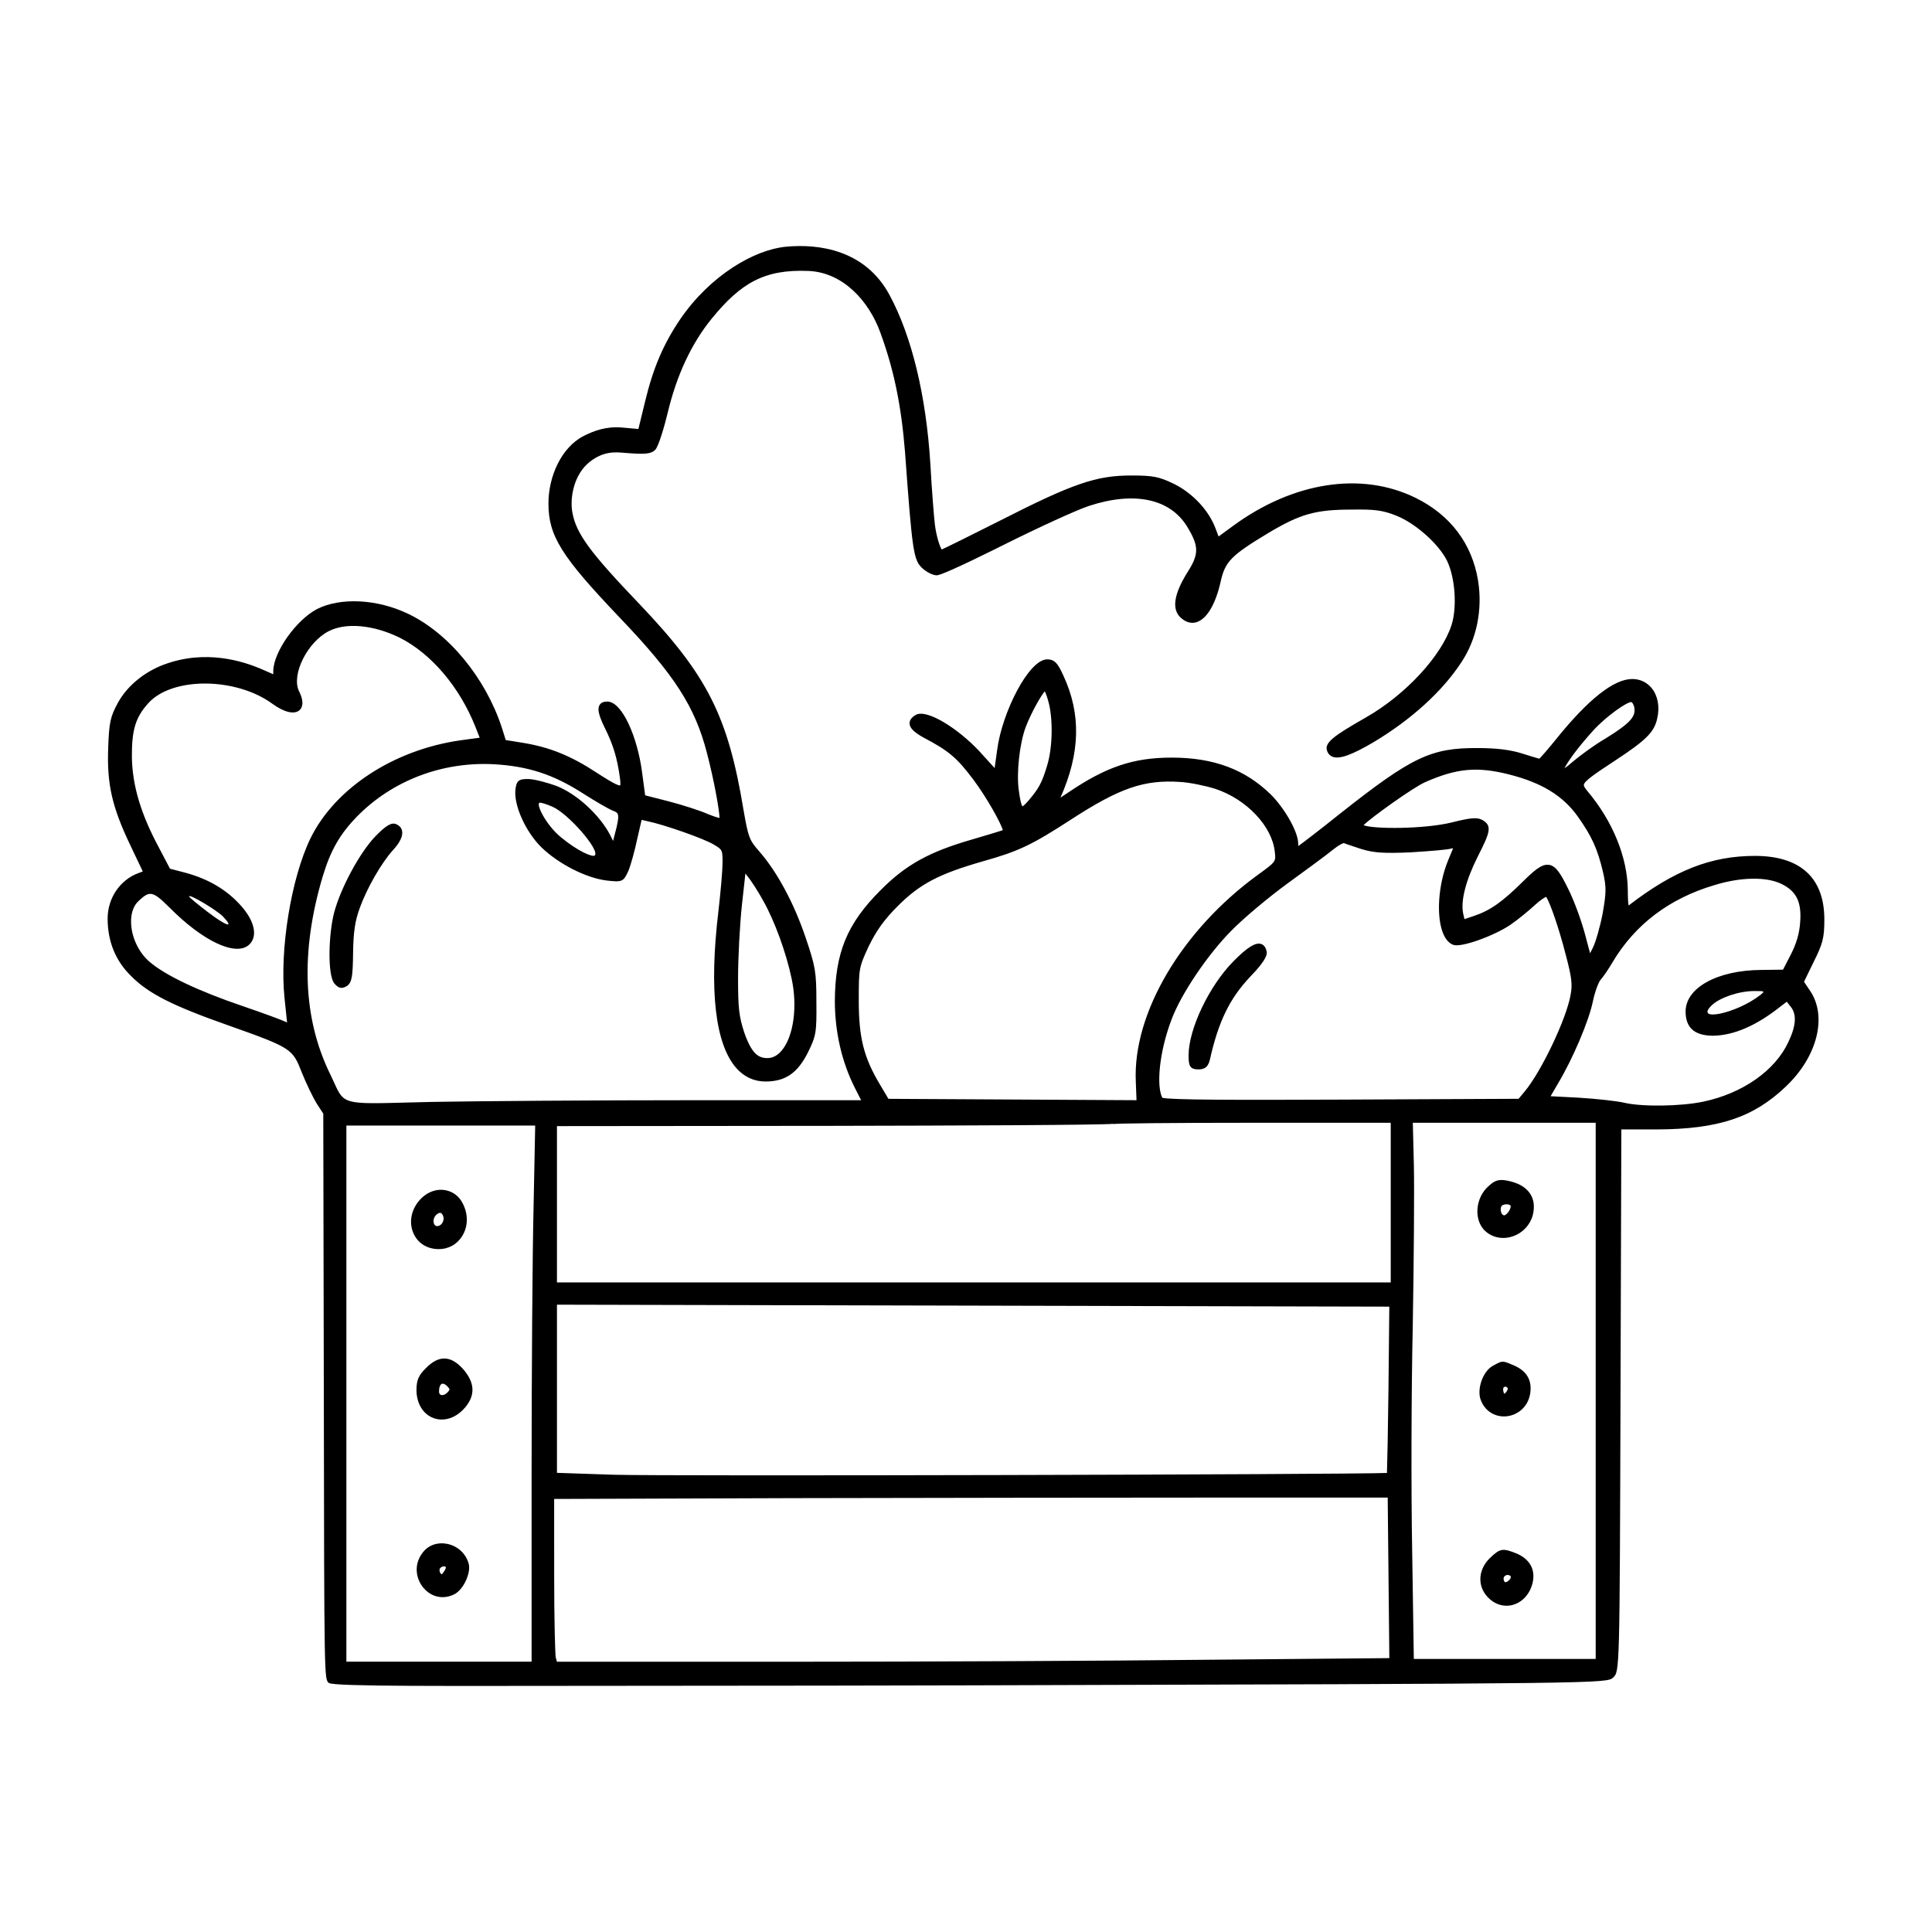 <?xml version="1.0" encoding="UTF-8"?>
<!-- Uploaded to: SVG Repo, www.svgrepo.com, Generator: SVG Repo Mixer Tools -->
<svg fill="#000000" width="800px" height="800px" version="1.1" viewBox="144 144 512 512" xmlns="http://www.w3.org/2000/svg">
 <path d="m622.08 404.18 2.555-5.254c2.438-4.867 2.836-6.445 2.836-11.273 0-11.012-6.363-16.832-18.391-16.832-11.629 0-21.375 3.824-33.484 13.148-0.102-0.594-0.211-1.777-0.211-4.066-0.082-8.68-3.965-18.238-10.672-26.223-0.691-0.832-1.031-1.324-0.973-1.703 0.152-1.027 3.004-2.953 8.027-6.258 8.488-5.559 10.621-7.672 11.418-11.332 0.699-3.047 0.176-5.961-1.43-7.977-1.27-1.586-3.109-2.469-5.184-2.469-4.875 0-11.652 5.356-20.156 15.906-2.18 2.707-3.871 4.621-4.481 5.219-0.059-0.016-0.117-0.031-0.18-0.051-0.84-0.242-2.527-0.727-4.348-1.324-3.125-0.988-6.856-1.449-11.754-1.449-12.449-0.086-17.516 2.363-36.484 17.352-5.289 4.231-9.508 7.465-11.094 8.613-0.02-0.16-0.031-0.359-0.031-0.578 0-3.332-3.809-9.633-7.227-13.043-6.84-6.695-15.195-9.812-26.273-9.812-10.211 0-17.41 2.43-27.512 9.285-0.777 0.535-1.449 0.973-2 1.32 5.254-11.801 5.508-22.098 0.816-32.258-1.422-3.113-2.207-4.383-4.332-4.383-4.883 0-11.949 14.055-13.25 23.941l-0.676 4.871-3.977-4.387c-5.656-6.086-14.172-11.496-17.023-9.652-1.039 0.629-1.559 1.367-1.543 2.195 0.023 1.195 1.152 2.344 3.668 3.734 6.762 3.562 8.871 5.352 13.289 11.238 3.621 4.848 7.289 11.539 7.754 13.32-1.301 0.449-5.496 1.688-7.875 2.394-11.613 3.316-17.816 6.746-24.586 13.582-8.816 8.82-11.969 16.48-12.051 29.258 0 8.148 1.805 16.062 5.215 22.895l1.754 3.438h-44.68c-26.34 0-56.895 0.23-68.918 0.449-2.336 0.055-4.445 0.105-6.344 0.156-17.133 0.465-17.121 0.449-19.684-5.18-0.301-0.664-0.641-1.395-1.031-2.215-7.305-14.832-7.992-32.496-2.035-52.504 2.109-6.984 4.602-11.316 9.184-15.98 9.336-9.477 22.5-14.461 36.102-13.766 9.176 0.52 15.836 2.695 23.746 7.773 3.09 1.969 6.84 4.18 8.02 4.606 1.367 0.535 1.824 0.719 0.359 6.176l-0.457 1.773-0.734-1.48c-2.754-5.356-8.879-10.984-14.258-13.09-2.293-0.836-5.648-1.75-7.301-1.832-2.719-0.066-3.332 0.402-3.602 2.922-0.395 4.168 2.777 11.129 6.922 15.195 4.535 4.383 11.754 8.07 17.18 8.766 4.117 0.465 4.527 0.422 5.844-2.539 0.629-1.5 1.684-5.305 2.348-8.465l1.164-5.062 1.516 0.352c4.394 0.898 14.887 4.578 17.543 6.16 2.344 1.402 2.387 1.43 2.387 4.781 0 1.996-0.48 7.617-1.113 13.078-2.484 20.777-0.836 35.102 4.777 41.422 2.086 2.352 4.691 3.547 7.727 3.547 5.246 0 8.504-2.231 11.246-7.715 2.16-4.402 2.309-5.281 2.231-13.352 0-7.965-0.242-9.406-2.871-17.129-3.074-9.09-7.551-17.398-12.277-22.797-2.625-2.988-2.891-3.688-4.133-10.793-4.133-25.043-9.551-35.785-27.582-54.715-13.145-13.734-16.809-18.73-17.809-24.312-0.707-3.879 0.395-10.062 4.578-13.375 3.82-3.023 7.043-2.586 9.34-2.402 5.375 0.434 6.918 0.301 8.047-0.812 0.902-0.906 2.481-6.402 3.32-9.883 2.367-9.91 6.273-18.27 11.613-24.848 7.766-9.523 14.012-13.16 25.688-12.672 9.219 0.387 16.035 8.074 19 16.246 3.621 9.859 5.586 19.371 6.578 31.789 1.91 26.273 2.246 28.566 4.551 30.711 1.176 1.09 2.836 1.914 3.863 1.914 1.703 0 17.312-7.863 17.973-8.195 9.105-4.543 18.863-9.008 22.219-10.152 12.035-3.984 21.562-2.019 26.133 5.406 3.18 5.223 3.203 7.254 0.152 12.07-3.672 5.828-4.277 9.91-1.805 12.117 1.664 1.527 3.211 1.48 4.195 1.16 2.707-0.852 5.019-4.75 6.352-10.699 1.199-5.379 2.75-6.961 12.746-12.984 8.375-4.992 12.473-6.141 21.941-6.141 6.328-0.105 8.363 0.203 11.98 1.652 5.117 2.086 11.234 7.57 13.367 11.977 2.137 4.484 2.66 12.273 1.152 17-2.684 8.203-12.211 18.477-22.645 24.434-8.727 4.973-11.141 6.758-10.305 8.949 0.266 0.734 0.781 1.258 1.48 1.508 1.859 0.676 5.117-0.523 10.922-3.941 9.898-5.945 18.102-13.402 23.078-20.988 4.106-6.074 5.754-14 4.516-21.75-1.602-9.777-7.301-17.355-16.48-21.91-14.395-7.117-32.582-4.309-48.621 7.508l-3.668 2.691-0.836-2.203c-1.832-4.805-6.082-9.332-11.098-11.793-3.871-1.859-5.445-2.168-11.262-2.168-9.27 0-15.473 2.144-34.938 12.066-8.574 4.324-13.887 6.938-15.246 7.551-0.492-0.762-1.426-3.477-1.812-6.664-0.203-1.699-0.805-8.863-1.188-15.957-1.117-18.168-4.938-33.969-10.867-44.914-6.422-11.859-18.656-13.543-27.398-12.711-8.445 0.797-20.078 7.621-27.992 19.156-4.488 6.613-7.195 12.938-9.336 21.824l-1.785 7.324-4.332-0.387c-4.16-0.367-7.508 0.867-10.203 2.258-5.93 3.043-9.301 10.777-9.301 17.84 0 8.621 3.371 14.012 18.965 30.359 14.469 15.141 19.852 23.492 23.027 35.754 1.945 7.438 3.293 15.156 3.352 17.27-0.543-0.121-1.566-0.43-3.055-1.031-2.016-0.902-6.613-2.394-10.465-3.394l-6.195-1.582-0.828-6.191c-1.184-9.012-5.18-18.668-9.23-18.668-0.961 0-1.641 0.309-2.012 0.902-0.648 1.043-0.258 2.766 1.41 6.152 2.152 4.309 3.223 7.82 3.941 12.934 0.242 1.715 0.141 2.16 0.109 2.238-0.031 0.004-0.066 0.012-0.105 0.012-0.902 0-4.332-2.215-6.211-3.43-6.762-4.434-12.383-6.711-19.418-7.859l-4.602-0.742-1.055-3.356c-4.344-13.184-14.105-25.016-24.875-30.133-8.121-3.875-17.785-4.379-24.035-1.25-5.578 2.902-11.562 11.352-11.645 16.445v0.855l-3.57-1.559c-4.258-1.75-14.223-5.188-25.426-0.992-4.781 1.77-9.566 5.348-12.203 10.16-1.984 3.664-2.316 5.215-2.543 11.859-0.371 9.621 0.996 15.668 5.875 25.879l3.289 6.918-1.234 0.457c-4.836 1.82-8.082 6.644-8.082 12.016 0 6.062 2.082 11.18 6.176 15.195 4.606 4.684 10.934 7.891 26.027 13.199 16.707 5.918 16.801 6.168 19.266 12.438 1.148 2.863 2.941 6.59 4.016 8.316l1.664 2.562 0.145 74.926c0.102 75.633 0.125 74.867 1.316 75.93 1.145 1.027 33.406 0.777 70.215 0.777 42.543 0 90.367-0.109 99.617-0.133 168.75-0.465 168.78-0.492 170.54-2.07 1.719-1.629 1.719-1.629 1.945-73.434l0.223-71.816h9.445c16.297-0.082 25.555-3.16 34.148-11.367 8.344-7.891 11.043-18.566 6.422-25.375zm-336.25 38.102-0.43 21.695c-0.293 12.043-0.523 43.586-0.523 71.816v48.574h-49.082v-142.09zm135.69-95.473c-1.414 4.766-2.289 6.203-4.984 9.391-1.16 1.336-1.543 1.465-1.547 1.5-0.316-0.23-0.656-1.676-1.004-4.301-0.641-4.566 0.211-12.352 1.82-16.668 1.426-3.758 3.981-8.262 5.066-9.527 0.238 0.457 0.586 1.316 0.938 2.609v0.012c1.293 4.492 1.164 12.266-0.289 16.984zm-129.92 187.51v-44.566l220.58 0.52-0.223 21.938c-0.125 10.852-0.309 19.781-0.398 22.141-11.848 0.434-191.28 0.875-204.84 0.473zm-0.738 6.918 63.453-0.215c35.273-0.074 85.27-0.145 111.16-0.145h46.281l0.434 42.543-48.281 0.434c-25.879 0.293-75.641 0.523-110.93 0.523l-61.395-0.008-0.301-1.137c-0.172-0.766-0.422-9.75-0.422-22.062l-0.004-19.934zm267.74-193.64c0.766-1.559 3.109-5.004 7.508-9.879 3.523-3.91 8.977-7.664 10.16-7.664 0.02 0 0.039 0.004 0.055 0.004 0.227 0.051 0.699 0.672 0.82 1.727 0.23 2.039-0.871 3.758-7.734 7.965-2.957 1.715-6.762 4.555-8.523 6.039-1.09 0.965-1.816 1.512-2.285 1.809zm36.773 88.355c-5.969 1.25-16.117 1.395-20.871 0.301-1.891-0.457-7.246-1.055-12.191-1.359l-7.391-0.383 1.977-3.387c3.953-6.613 8.188-16.605 9.246-21.809 0.527-2.523 1.48-4.992 1.98-5.602 0.82-0.906 2.207-2.992 3.141-4.586 5.981-10.105 15.094-17.027 27.105-20.57 6.906-2.133 13.68-2.262 17.68-0.336 4.027 1.945 5.43 4.801 5.008 10.203-0.211 3.008-0.961 5.586-2.519 8.637l-2.023 3.91-5.789 0.07c-11.602 0.082-20.027 4.715-20.027 11.023 0 4.312 2.394 6.41 7.309 6.41 5.516-0.082 11.551-2.711 17.938-7.82l1.57-1.188 0.961 1.223c1.723 2.047 1.551 5.055-0.543 9.465-3.504 7.555-12.141 13.613-22.559 15.797zm-156.34 5.926c0.906-0.16 14.262-0.332 37.23-0.332h36.293v42.305h-220.96v-41.422l73.059-0.07c32.449-0.059 71.012-0.203 74.367-0.535zm129.71-55.93c-0.711 3.699-1.883 7.793-2.68 9.332l-0.676 1.344-1.27-4.766c-0.996-3.848-3.059-9.426-4.59-12.418-1.953-3.984-3.199-5.934-4.977-6.238-0.16-0.023-0.316-0.039-0.484-0.039-1.672 0-3.457 1.465-6.539 4.516-5.473 5.394-8.602 7.598-12.883 9.043l-2.555 0.855-0.332-1.484c-0.715-3.332 0.707-8.844 3.879-15.129 3.184-6.289 3.969-8.168 1.098-9.715-1.414-0.746-3.5-0.422-7.906 0.68-7.281 1.82-20.98 1.82-23.469 0.75 2.031-2.047 13.215-10.039 16.293-11.387 8.383-3.707 13.824-4.211 22.355-2.035 8.566 2.18 14.152 5.598 18.098 11.09 3.758 5.309 5.269 8.641 6.723 14.828 0.875 3.938 0.867 5.254-0.086 10.773zm-50.992-16.066c6.141-0.383 9.77-0.719 10.75-0.984l0.594-0.133-1.379 3.352c-2.625 6.422-3.152 14.957-1.203 19.422 0.645 1.48 1.523 2.438 2.609 2.852 2.207 0.797 11.02-2.504 15.125-5.297 1.941-1.316 4.898-3.754 6.637-5.356 1.426-1.305 2.449-1.906 2.875-2.062 1.023 1.578 3.371 8.227 5.25 15.613 1.535 5.84 1.75 7.703 1.18 10.535-1.176 6.383-7.738 20.148-12.113 25.402l-1.633 1.965-47.051 0.215c-28.32 0.125-45.293 0.082-47.363-0.484-1.559-2.934-0.957-11.84 2.469-20.816 2.516-6.731 9.648-17.289 15.906-23.547 3.152-3.231 9.922-8.902 15.078-12.641 3.758-2.727 10.312-7.512 11.926-8.871 1.328-1.047 2.352-1.551 2.695-1.633 0.371 0.168 1.078 0.398 2.289 0.797 0.742 0.246 1.582 0.523 2.414 0.805l0.035 0.012c3.34 0.992 5.875 1.148 12.91 0.855zm-40.375 5.934c-20.207 14.676-33.215 36.707-32.379 54.809l0.188 4.938-65.746-0.363-2.168-3.656c-4.363-7.269-5.691-12.5-5.691-22.379 0-8.68 0.051-8.785 2.672-14.469 2.062-4.191 4.137-7.059 7.668-10.59 5.859-5.863 10.926-8.52 22.586-11.859 9.441-2.656 12.918-4.309 23.27-11.027 12.953-8.418 19.426-10.625 28.938-10 2.66 0.145 6.832 1.043 9.336 1.824 8.281 2.742 15.059 9.891 15.773 16.637 0.332 2.672 0.332 2.672-4.445 6.137zm133.04 31.93c-6.324 4.914-17.633 7.215-12.723 2.606 2.156-2.012 7.144-3.719 11.234-3.719 2.824 0 2.902 0 1.488 1.113zm-91.727 45.07-0.281-11.27h48.465v142.09h-48.199l-0.434-28.496c-0.297-15.945-0.227-42.707 0.152-59.645 0.305-17.5 0.434-36.246 0.297-42.676zm-299.29-44.324 0.43 4.121c0.105 0.984 0.191 1.805 0.246 2.359-0.102-0.039-0.207-0.098-0.328-0.156-0.945-0.48-6.102-2.367-11.48-4.207-11.707-3.981-20.449-8.133-24.605-11.695-2.934-2.488-4.867-6.613-4.934-10.523-0.039-2.418 0.66-4.41 1.984-5.606 1.293-1.211 2.16-1.906 3.113-1.906 1.211 0 2.574 1.109 5.141 3.672 8.707 8.785 17.301 12.883 20.887 9.945 0.863-0.715 1.367-1.715 1.457-2.887 0.168-2.172-1.004-4.801-3.309-7.418-3.738-4.273-8.555-7.168-14.73-8.871l-4.223-1.102-2.973-5.664c-4.715-8.766-6.984-16.32-7.125-23.758-0.074-7.305 0.941-10.68 4.344-14.438 6.309-7.023 23.219-6.934 32.926 0.176 3.078 2.238 5.742 2.863 7.113 1.707 0.645-0.555 1.484-1.953-0.109-5.098-2.07-4.359 2.215-12.973 7.918-15.891 4.574-2.324 11.754-1.672 18.742 1.719 8.387 4.231 15.895 13.07 20.094 23.629l1.137 2.898-5.078 0.691c-17.672 2.504-33.285 12.711-39.781 26.016-5.129 10.605-8.199 29.582-6.856 42.285zm-20.301-22.77c-2.75-2.086-4.988-3.945-4.988-4.168 0-0.746 7.367 3.648 9.004 5.356 3.051 3.203 0.965 2.609-4.016-1.188zm102.53-15.027c-0.52 0.523-4.289-0.945-9.004-4.836-4.055-3.344-6.848-9.148-5.508-9.148 0.449 0 1.859 0.449 3.199 1.043 4.172 1.707 12.727 11.527 11.312 12.941zm37.965 32.512c0-5.492 0.465-14.262 1.039-19.559l0.906-8.148 0.578 0.73c0.902 1.109 2.793 3.984 4.16 6.508l0.004 0.004c3.031 5.391 6.047 13.68 7.512 20.621 1.578 7.344 0.535 15.121-2.527 18.914-1.145 1.41-2.445 2.125-3.879 2.125-2.387 0-4.152-1.098-6.125-6.695-1.422-4.332-1.668-6.504-1.668-14.5zm140.09-6.988c0.082 0.469 0.301 1.824-4.367 6.621-5.414 5.715-8.414 11.848-10.664 21.891-0.398 1.652-1.043 2.672-3.043 2.672-2.383 0-2.621-1.082-2.621-3.734 0-6.992 5.453-18.41 11.898-24.934 3.621-3.672 5.809-5.027 7.281-4.59 0.789 0.242 1.297 0.941 1.516 2.074zm62.684 75.848c0.715 0 1.441-0.105 2.168-0.316 2.781-0.797 4.953-3.019 5.68-5.789 0.523-2.18 0.297-4.062-0.691-5.586-1.145-1.773-3.215-2.953-6.16-3.516-2.484-0.457-3.438 0.074-5.344 1.91l-0.02 0.02c-1.602 1.641-2.527 4.039-2.481 6.402 0.039 2.023 0.77 3.809 2.055 5.019 1.297 1.211 2.992 1.855 4.793 1.855zm-0.516-8.336c0.102-0.277 0.578-0.52 1.148-0.574 0.09-0.012 0.176-0.012 0.258-0.012 0.523 0 0.922 0.16 1.031 0.348l0.016 0.02c0.074 0.109 0.059 0.605-0.312 1.273-0.418 0.766-1.043 1.285-1.367 1.285-0.289 0-0.492-0.211-0.613-0.387-0.285-0.422-0.445-1.188-0.16-1.953zm0.715 55.633c0.191 0 0.387-0.012 0.578-0.023 2.637-0.215 5.613-2.09 6.328-5.801 0.656-3.602-0.77-6.188-4.242-7.672l-0.605-0.262c-2.332-1.004-2.578-0.992-4.516 0.082l-0.523 0.289h-0.004c-2.613 1.441-4.266 6.176-3.168 9.039 1 2.688 3.379 4.348 6.152 4.348zm-0.219-7.223c0-0.324 0.145-0.555 0.402-0.629 0.055-0.02 0.109-0.023 0.172-0.023 0.207 0 0.441 0.102 0.629 0.379 0.023 0.055 0.035 0.289-0.145 0.645-0.262 0.523-0.672 0.828-0.734 0.863-0.113-0.105-0.324-0.625-0.324-1.234zm3.621 43.574c-3.777-1.527-4.445-1.41-7.215 1.273l-0.012 0.004c-1.582 1.586-2.449 3.562-2.434 5.562 0.016 1.82 0.777 3.559 2.137 4.883 1.344 1.367 3.055 2.098 4.797 2.098 0.598 0 1.203-0.086 1.793-0.262 2.59-0.762 4.57-3.094 5.18-6.086 0.664-3.328-0.84-5.977-4.246-7.473zm-1.609 6.07c0.121 0.227-0.133 0.77-0.66 1.18-0.363 0.289-0.781 0.418-0.91 0.277-0.316-0.312-0.395-0.883-0.277-1.199 0.172-0.438 0.586-0.629 0.922-0.66 0.039-0.004 0.082-0.004 0.117-0.004 0.348 0 0.645 0.145 0.809 0.406zm-284.1-86.762c2.637 0 4.934-1.293 6.281-3.543 1.543-2.555 1.559-5.789 0.047-8.641-0.906-1.812-2.555-3.062-4.519-3.422-2.176-0.418-4.434 0.312-6.191 1.934-2.691 2.492-3.641 6.102-2.43 9.191 1.094 2.805 3.644 4.481 6.812 4.481zm-1.328-6.988c-0.125-0.578 0.012-1.43 0.598-2.016 0.398-0.398 0.785-0.613 1.094-0.613 0.047 0 0.098 0.004 0.137 0.016 0.289 0.074 0.543 0.418 0.711 0.953 0.25 0.82-0.105 1.648-0.574 2.102-0.203 0.188-0.719 0.59-1.344 0.395-0.414-0.152-0.566-0.586-0.621-0.836zm2.906 35.98h-0.105c-1.586 0-3.168 0.828-4.832 2.527-1.965 1.891-2.535 3.215-2.535 5.906 0.047 3.547 1.789 6.375 4.57 7.371 0.699 0.25 1.414 0.371 2.141 0.371 2.191 0 4.414-1.117 6.156-3.168 2.777-3.258 2.625-6.578-0.453-10.148-1.676-1.883-3.293-2.82-4.941-2.859zm0.891 8.828c-0.66 0.789-1.43 0.977-1.875 0.82-0.418-0.152-0.508-0.59-0.508-0.934 0-1.047 0.301-1.832 0.762-2.004 0.07-0.023 0.141-0.039 0.215-0.039 0.398 0 0.918 0.324 1.406 0.898 0.512 0.609 0.512 0.645 0 1.258zm-0.176 40.301c-2.555-0.52-4.957 0.297-6.457 2.207-2.606 3.273-1.832 7.078 0.082 9.391 1.367 1.652 3.203 2.523 5.125 2.519 1.062 0 2.156-0.266 3.203-0.816 2.344-1.301 4.324-5.559 3.715-7.992-0.703-2.691-2.871-4.723-5.668-5.309zm-1.762 7.859c-0.242-0.242-0.387-0.898-0.281-1.18 0.188-0.457 0.656-0.691 1.027-0.719h0.082c0.172 0 0.406 0.039 0.559 0.246-0.02 0.191-0.188 0.715-0.613 1.25-0.328 0.492-0.488 0.594-0.473 0.609-0.031-0.004-0.125-0.043-0.301-0.207zm1.371-1.73 0.023 0.031v0.031zm-11.621-195.15c0.312 1.34-0.508 3.113-2.379 5.144-3.078 3.375-6.969 10.16-8.848 15.441-1.23 3.332-1.672 6.309-1.742 11.809-0.082 6.223-0.289 7.91-1.688 8.812-0.52 0.316-0.969 0.457-1.371 0.457-0.777 0-1.391-0.52-2.004-1.289-1.719-2.449-1.438-12.82 0.004-18.52 1.699-6.539 6.82-16.051 10.977-20.355h0.004c2.797-2.883 4.277-3.742 5.473-3.215 1.059 0.422 1.445 1.164 1.574 1.715z"/>
</svg>